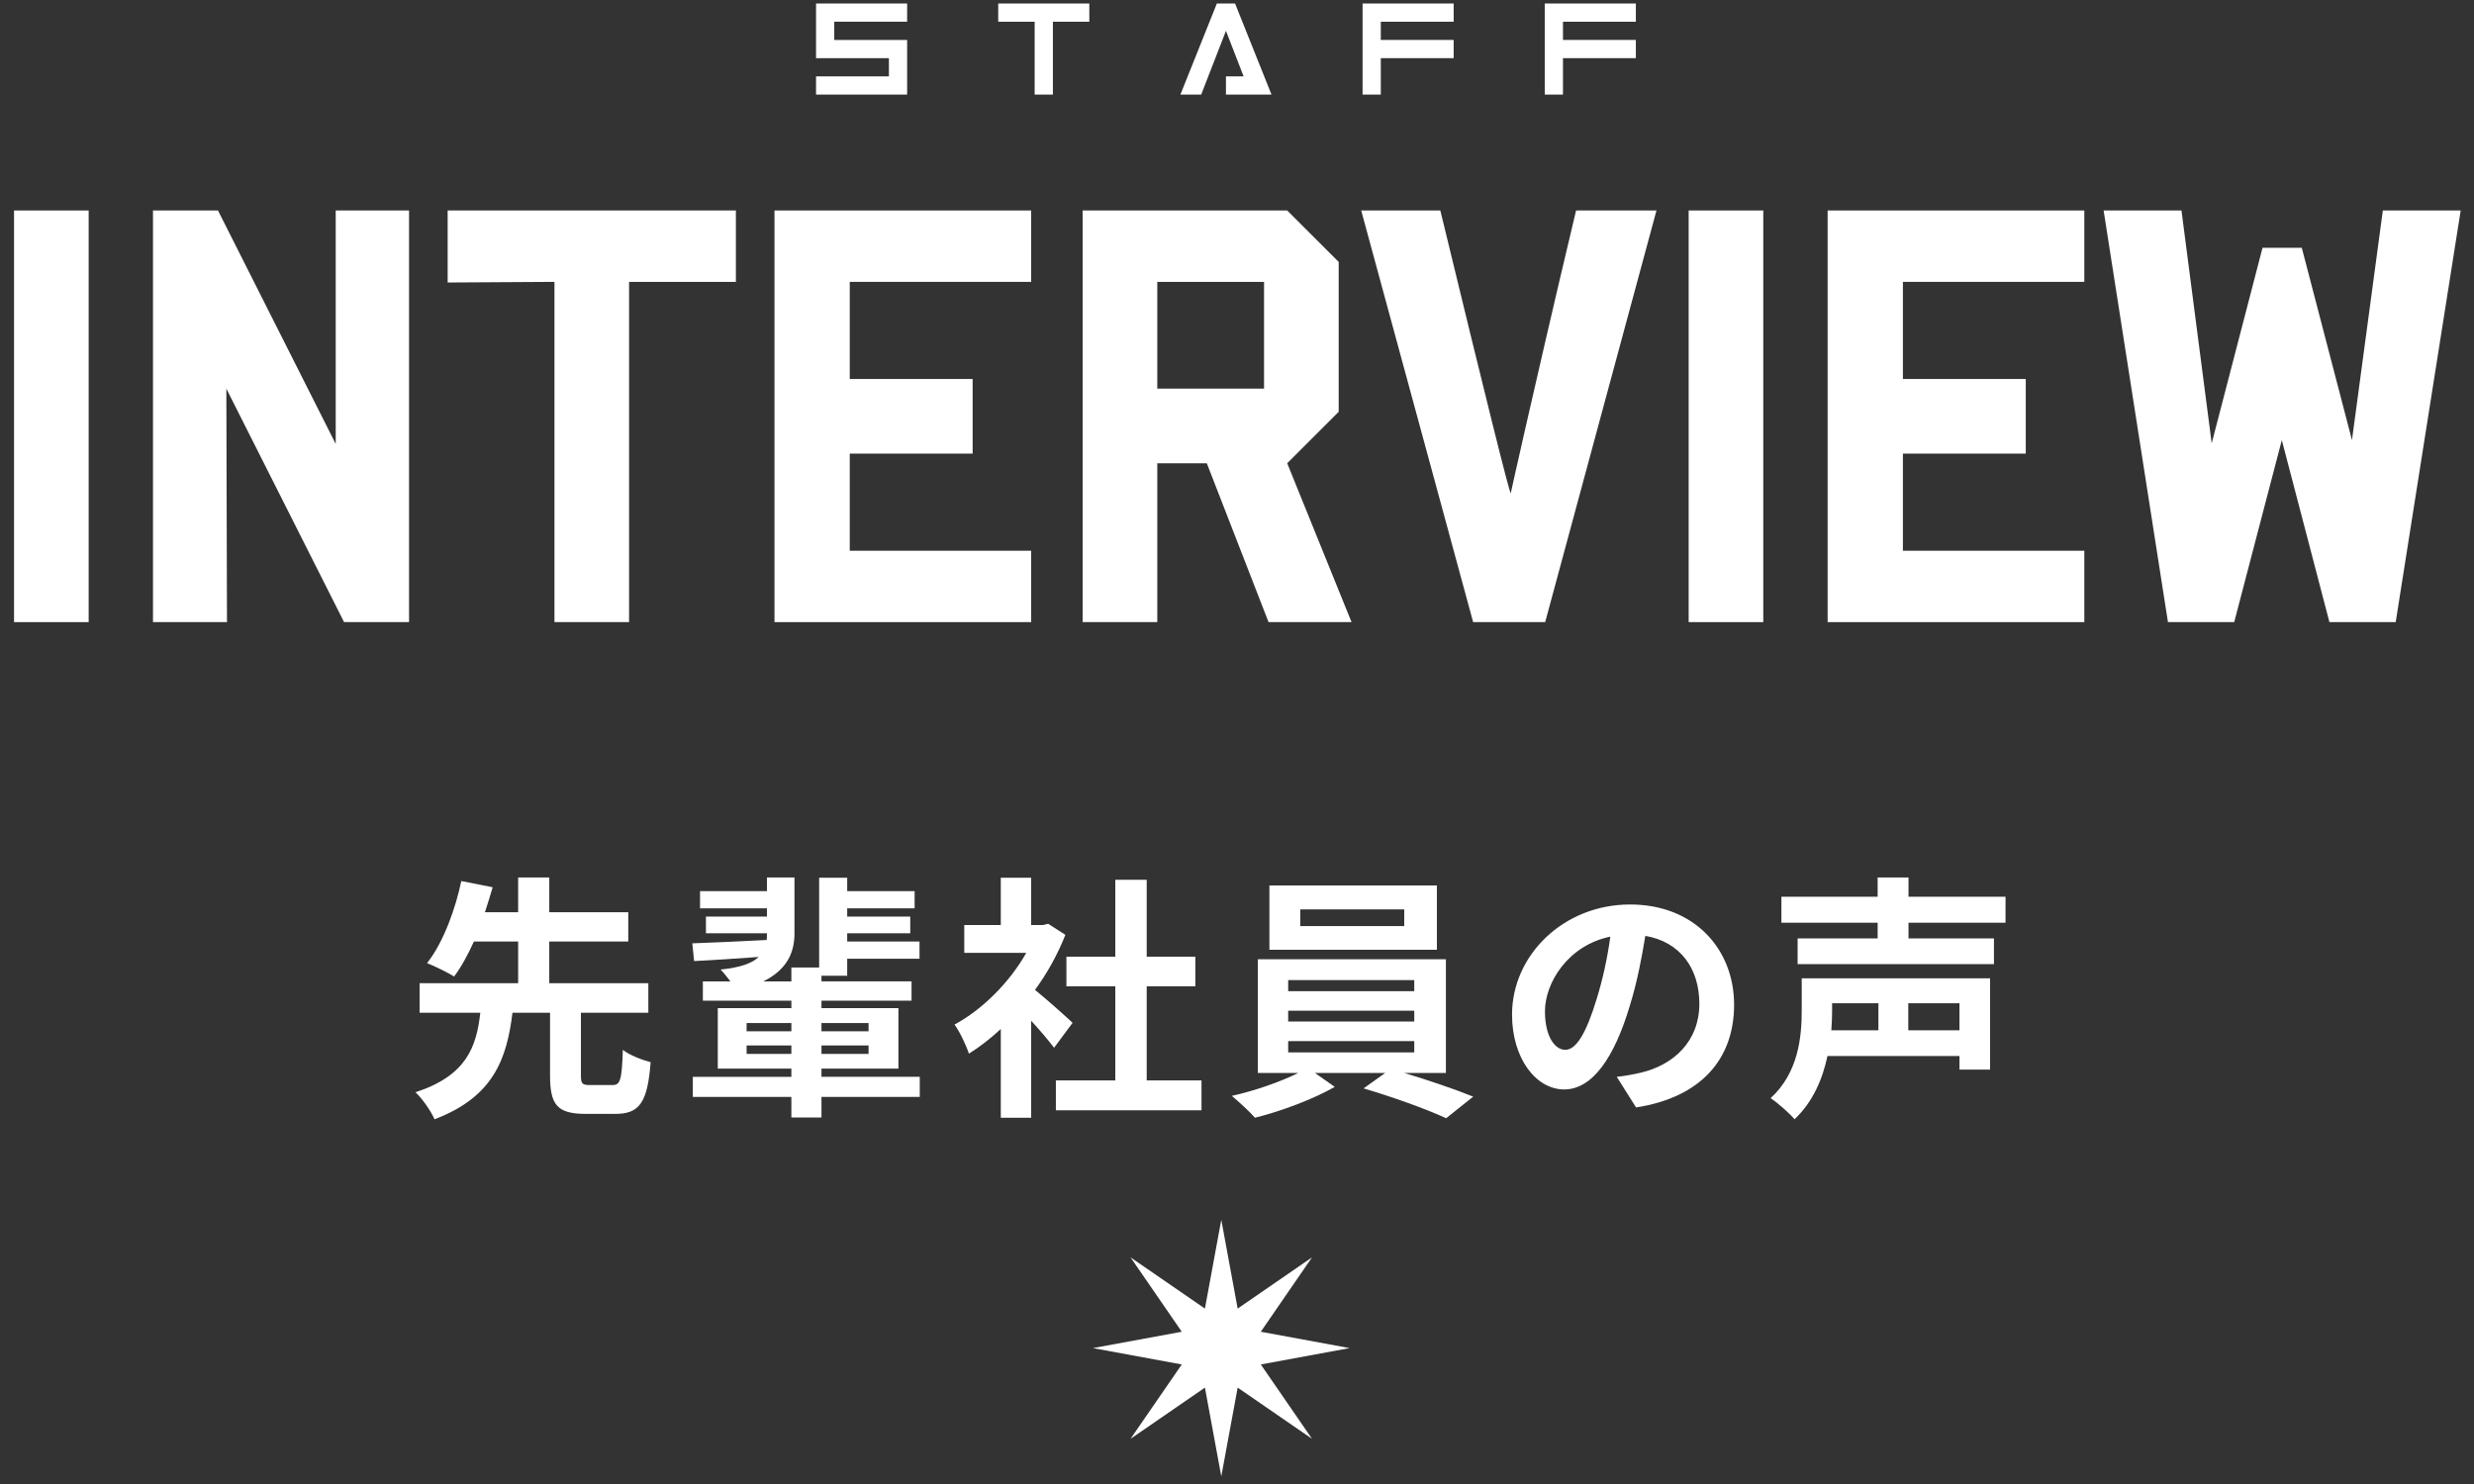 <?xml version="1.0" encoding="utf-8"?>
<!-- Generator: Adobe Illustrator 16.0.3, SVG Export Plug-In . SVG Version: 6.00 Build 0)  -->
<!DOCTYPE svg PUBLIC "-//W3C//DTD SVG 1.1//EN" "http://www.w3.org/Graphics/SVG/1.1/DTD/svg11.dtd">
<svg version="1.1" id="レイヤー_1" xmlns="http://www.w3.org/2000/svg" xmlns:xlink="http://www.w3.org/1999/xlink" x="0px"
	 y="0px" width="400px" height="240px" viewBox="0 0 400 240" enable-background="new 0 0 400 240" xml:space="preserve">
<rect x="0" y="0" width="400" height="240" fill="#333333" stroke="none"/>
<g>
	<g>
		<g>
			<g>
				<g>
					<path fill="#FFFFFF" d="M146.667,3.514h-11.783v2.946h11.783v8.837h-14.728V12.35h11.782V9.404h-11.782V0.567h14.728V3.514z"/>
					<path fill="#FFFFFF" d="M161.395,0.567h14.728v2.946h-5.891v11.783h-2.947V3.514h-5.89V0.567z"/>
					<path fill="#FFFFFF" d="M198.214,15.296V12.35h2.854l-2.854-7.364l-4.004,10.31h-3.359l5.891-14.729h2.944l5.891,14.729
						H198.214z"/>
					<path fill="#FFFFFF" d="M220.303,0.567h14.727v2.946h-11.78v2.946h11.78v2.945h-11.78v5.892h-2.946V0.567z"/>
					<path fill="#FFFFFF" d="M249.757,0.567h14.73v2.946h-11.784v2.946h11.784v2.945h-11.784v5.892h-2.946V0.567z"/>
				</g>
			</g>
		</g>
	</g>
	<g>
		<g>
			<path fill="#FFFFFF" d="M14.335,100.612H2.27V34.039h12.065V100.612z"/>
			<path fill="#FFFFFF" d="M55.63,100.612L36.595,62.853l0.104,37.759H24.737V34.039h10.506l19.036,37.76v-37.76h11.857v66.573
				H55.63z"/>
			<path fill="#FFFFFF" d="M118.979,45.585H101.71v55.027H89.644V45.585l-17.267,0.104V34.039h46.601V45.585z"/>
			<path fill="#FFFFFF" d="M125.218,100.612V34.039h41.504v11.546h-29.334v15.707h19.869v12.067h-19.869v15.708h29.334v11.545
				H125.218z"/>
			<path fill="#FFFFFF" d="M205.102,100.612l-9.983-25.692h-8.009v25.692h-12.066V34.039h33.073l8.324,8.322v24.236l-8.324,8.322
				l10.403,25.692H205.102z M204.373,45.585h-17.264v17.268h17.264V45.585z"/>
			<path fill="#FFFFFF" d="M249.827,100.612h-11.648L220.08,34.039h12.794c7.489,30.929,11.286,46.168,11.392,45.716
				c0.101-0.45,0.344-1.542,0.725-3.276c0.381-1.733,0.953-4.266,1.719-7.595c0.762-3.327,1.804-7.852,3.118-13.574
				c1.319-5.72,2.981-12.81,4.995-21.272h13L249.827,100.612z"/>
			<path fill="#FFFFFF" d="M285.09,100.612h-12.064V34.039h12.064V100.612z"/>
			<path fill="#FFFFFF" d="M295.493,100.612V34.039h41.502v11.546h-29.332v15.707h19.866v12.067h-19.866v15.708h29.332v11.545
				H295.493z"/>
			<path fill="#FFFFFF" d="M387.34,100.612h-10.715l-7.696-29.437l-7.699,29.437h-10.711l-10.403-66.573h12.587l4.889,37.656
				l8.218-31.624h6.347l8.113,31.104l4.992-37.136h12.587L387.34,100.612z"/>
		</g>
	</g>
</g>
<g>
	<g>
		<path fill="#FFFFFF" d="M99.04,175.481c1.248,0,1.499-0.791,1.665-5.7c0.998,0.833,3.162,1.665,4.492,1.996
			c-0.499,6.572-1.83,8.363-5.699,8.363h-4.825c-4.66,0-5.741-1.539-5.741-6.239V163.79h-6.074
			c-0.916,7.406-3.036,13.604-12.605,17.223c-0.583-1.331-1.955-3.327-3.078-4.366c8.277-2.704,9.859-7.363,10.483-12.856h-9.817
			v-4.783h15.933v-6.739h-7.155c-0.958,2.12-2.039,4.119-3.204,5.657c-1.124-0.705-3.203-1.705-4.369-2.163
			c2.704-3.413,4.66-9.027,5.534-13.272l5.075,1c-0.374,1.291-0.791,2.621-1.249,4.035h5.367v-5.616h5.034v5.616h12.771v4.743
			H88.806v6.739h16.017v4.783H93.923v10.111c0,1.371,0.208,1.58,1.498,1.58H99.04z"/>
		<path fill="#FFFFFF" d="M148.71,177.395h-15.892v3.33h-4.867v-3.33h-15.934v-3.245h15.934v-1.331h-11.898v-9.776h11.898v-1.205
			H113.64v-3.121h4.452c-0.541-0.707-1.124-1.457-1.582-1.915c3.245-0.331,5.117-1.039,6.158-2.039
			c-3.787,0.293-7.489,0.502-10.443,0.667l-0.292-2.87c3.203-0.126,7.53-0.291,12.023-0.541c0.042-0.333,0.042-0.665,0.042-1.039
			v-0.043h-9.86v-2.703H124V146.9h-10.817v-2.787H124v-2.205h4.45v9.111c0,3.161-1.331,5.865-5.033,7.696h4.534v-2.246h4.492v-14.52
			h4.535v2.163h10.9v2.787h-10.9v1.332h10.193v2.703h-10.193v1.332h11.691v2.787h-11.691v2.746h-4.16v0.915h14.561v3.121h-14.561
			v1.205h12.439v9.776h-12.439v1.331h15.892V177.395z M120.712,166.787h7.239v-1.332h-7.239V166.787z M127.951,170.446v-1.373
			h-7.239v1.373H127.951z M132.818,165.455v1.332h7.613v-1.332H132.818z M140.431,169.073h-7.613v1.373h7.613V169.073z"/>
		<path fill="#FFFFFF" d="M170.423,169.45c-0.874-1.165-2.288-2.83-3.702-4.369v15.684h-4.91v-14.353
			c-1.663,1.539-3.411,2.912-5.158,3.993c-0.416-1.332-1.581-3.744-2.33-4.7c4.535-2.454,8.902-6.822,11.606-11.605h-10.026v-4.495
			h5.907v-7.654h4.91v7.654h1.871l0.875-0.207l2.787,1.789c-1.249,3.161-2.912,6.155-4.909,8.901
			c1.997,1.623,5.198,4.495,6.073,5.324L170.423,169.45z M194.261,174.731v4.826h-23.546v-4.826h9.609v-15.225h-7.904v-4.783h7.904
			v-12.439h5.076v12.439h7.863v4.783H185.4v15.225H194.261z"/>
		<path fill="#FFFFFF" d="M227.038,173.525c3.91,1.165,8.279,2.663,11.148,3.828l-4.369,3.493
			c-3.201-1.497-8.943-3.535-13.353-4.824l3.493-2.497h-11.354l3.2,2.247c-3.367,1.953-8.692,3.952-12.894,4.992
			c-0.914-1.04-2.62-2.579-3.744-3.537c3.618-0.789,7.9-2.287,10.729-3.702h-6.528v-18.388h30.41v18.388H227.038z M232.318,153.598
			h-27.079v-10.399h27.079V153.598z M208.275,160.298h20.384v-1.791h-20.384V160.298z M208.275,165.207h20.384v-1.75h-20.384
			V165.207z M208.275,170.198h20.384v-1.83h-20.384V170.198z M227.038,147.067h-16.811v2.704h16.811V147.067z"/>
		<path fill="#FFFFFF" d="M264.52,179.1l-3.12-4.95c1.581-0.166,2.743-0.416,3.87-0.666c5.324-1.248,9.483-5.076,9.483-11.148
			c0-5.739-3.121-10.026-8.737-10.982c-0.58,3.535-1.289,7.363-2.497,11.274c-2.496,8.402-6.07,13.562-10.605,13.562
			c-4.62,0-8.445-5.076-8.445-12.107c0-9.609,8.32-17.805,19.096-17.805c10.318,0,16.806,7.156,16.806,16.225
			C280.369,171.279,275.004,177.478,264.52,179.1z M253.08,169.781c1.746,0,3.367-2.618,5.073-8.235
			c0.956-3.08,1.747-6.617,2.204-10.069c-6.865,1.415-10.565,7.489-10.565,12.063C249.792,167.744,251.454,169.781,253.08,169.781z"
			/>
		<path fill="#FFFFFF" d="M321.76,172.985h-4.95v-2.204h-21.341c-0.79,3.702-2.33,7.404-5.325,10.231
			c-0.789-0.955-2.828-2.744-3.87-3.409c4.535-4.161,5.033-9.985,5.033-14.229v-5.159h30.453V172.985z M308.57,149.23v2.537h13.815
			v4.161h-31.744v-4.161h12.94v-2.537h-15.562v-4.202h15.562v-3.12h4.988v3.12h15.688v4.202H308.57z M296.218,162.251v1.206
			c0,1-0.044,2.039-0.125,3.163h7.61v-4.369H296.218z M316.81,162.251h-8.279v4.369h8.279V162.251z"/>
	</g>
</g>
<polygon fill="#FFFFFF" points="197.46,197.272 200.107,211.631 212.128,203.349 203.848,215.375 218.206,218.021 203.848,220.667 
	212.128,232.691 200.107,224.411 197.46,238.77 194.814,224.411 182.79,232.691 191.072,220.667 176.711,218.021 191.072,215.375 
	182.79,203.349 194.814,211.631 "/>
</svg>
